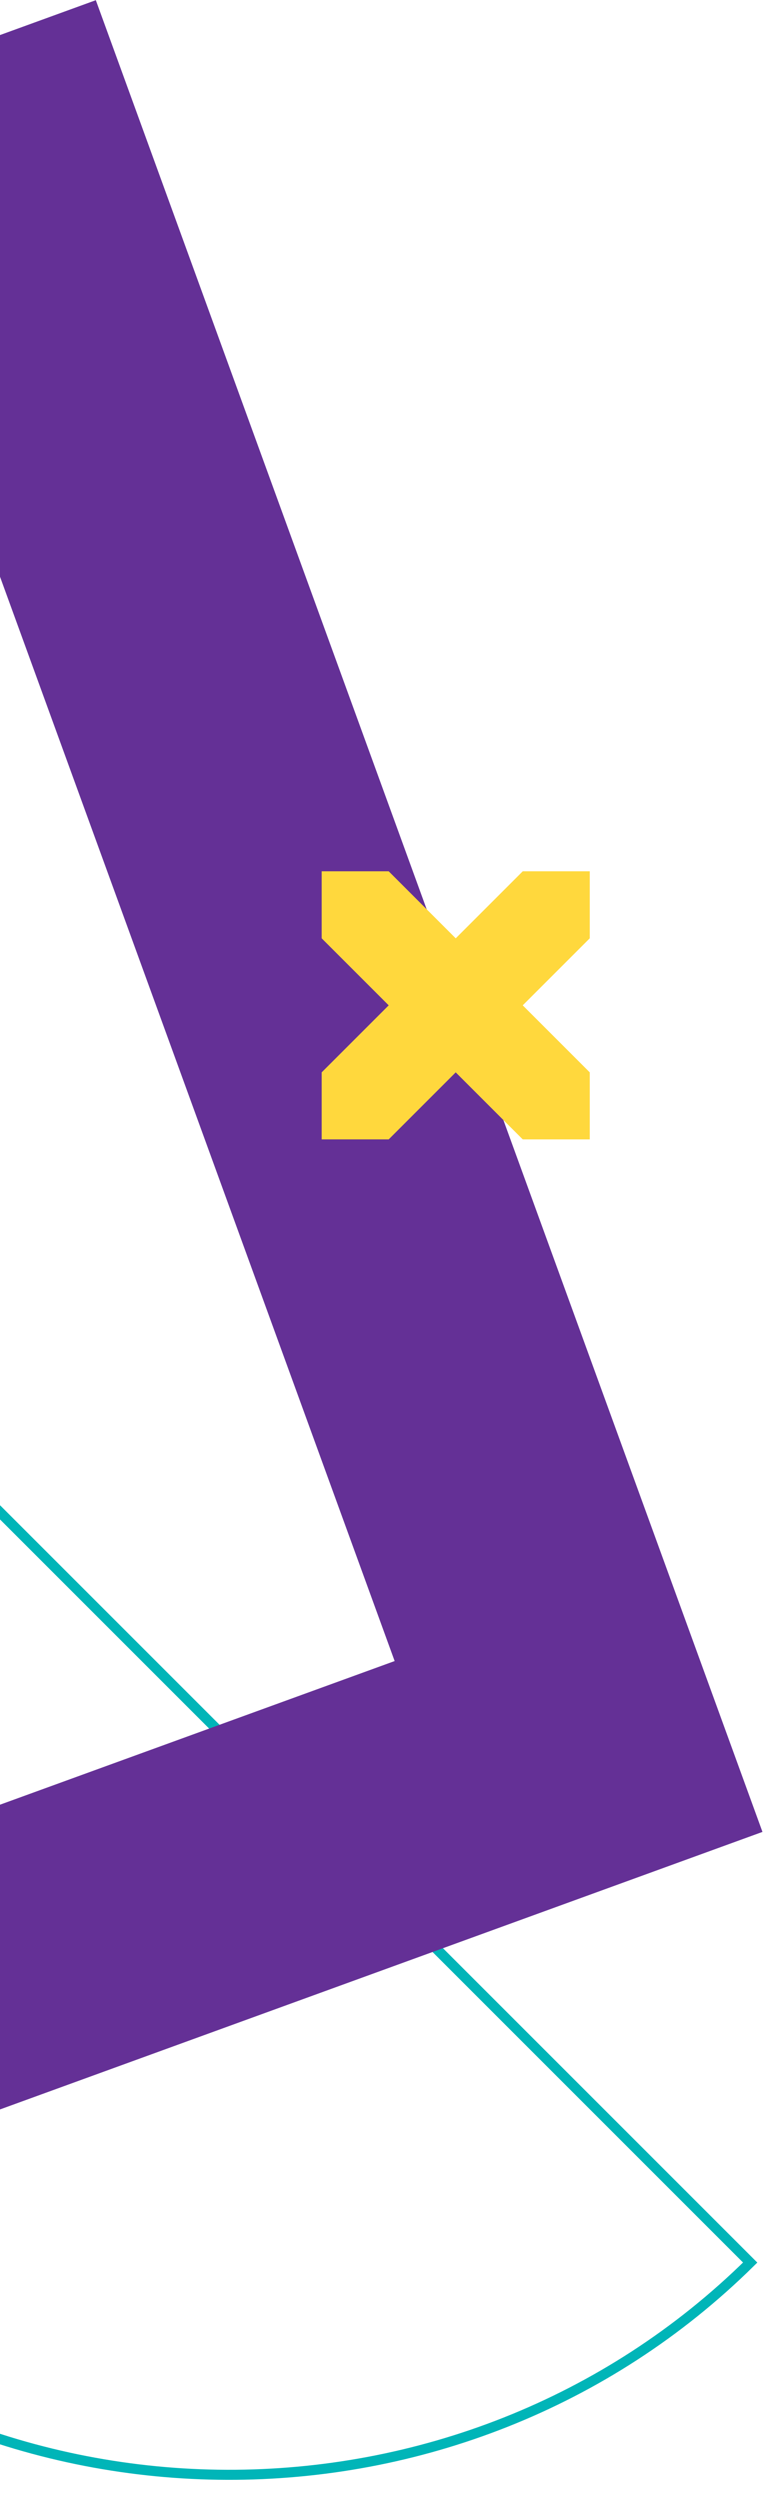 <svg width="228" height="746" viewBox="0 0 228 746" fill="none" xmlns="http://www.w3.org/2000/svg">
<g clip-path="url(#clip0_1488_5749)">
<path d="M-88.104 674.104C-173.612 588.597 -173.964 448.086 -89.161 362.125L223.875 675.161C137.914 759.964 -2.597 759.612 -88.104 674.104Z" stroke="#00B5B8" stroke-width="3"/>
</g>
<path d="M28.597 0.054L227.543 546.652L-319.055 745.597L-518 198.999L28.597 0.054ZM117.774 495.669L-22.693 109.739L-408.367 250.112L-267.899 636.043L117.774 495.669Z" fill="#643096"/>
<path d="M116 300L96 280V260H116L136 280L156 260H176V280L156 300L176 320V340H156L136 320L116 340H96V320L116 300Z" fill="#FFD83D"/>
<defs>
<clipPath id="clip0_1488_5749">
<rect width="226" height="380" fill="white" transform="translate(0 360)"/>
</clipPath>
</defs>
</svg>
